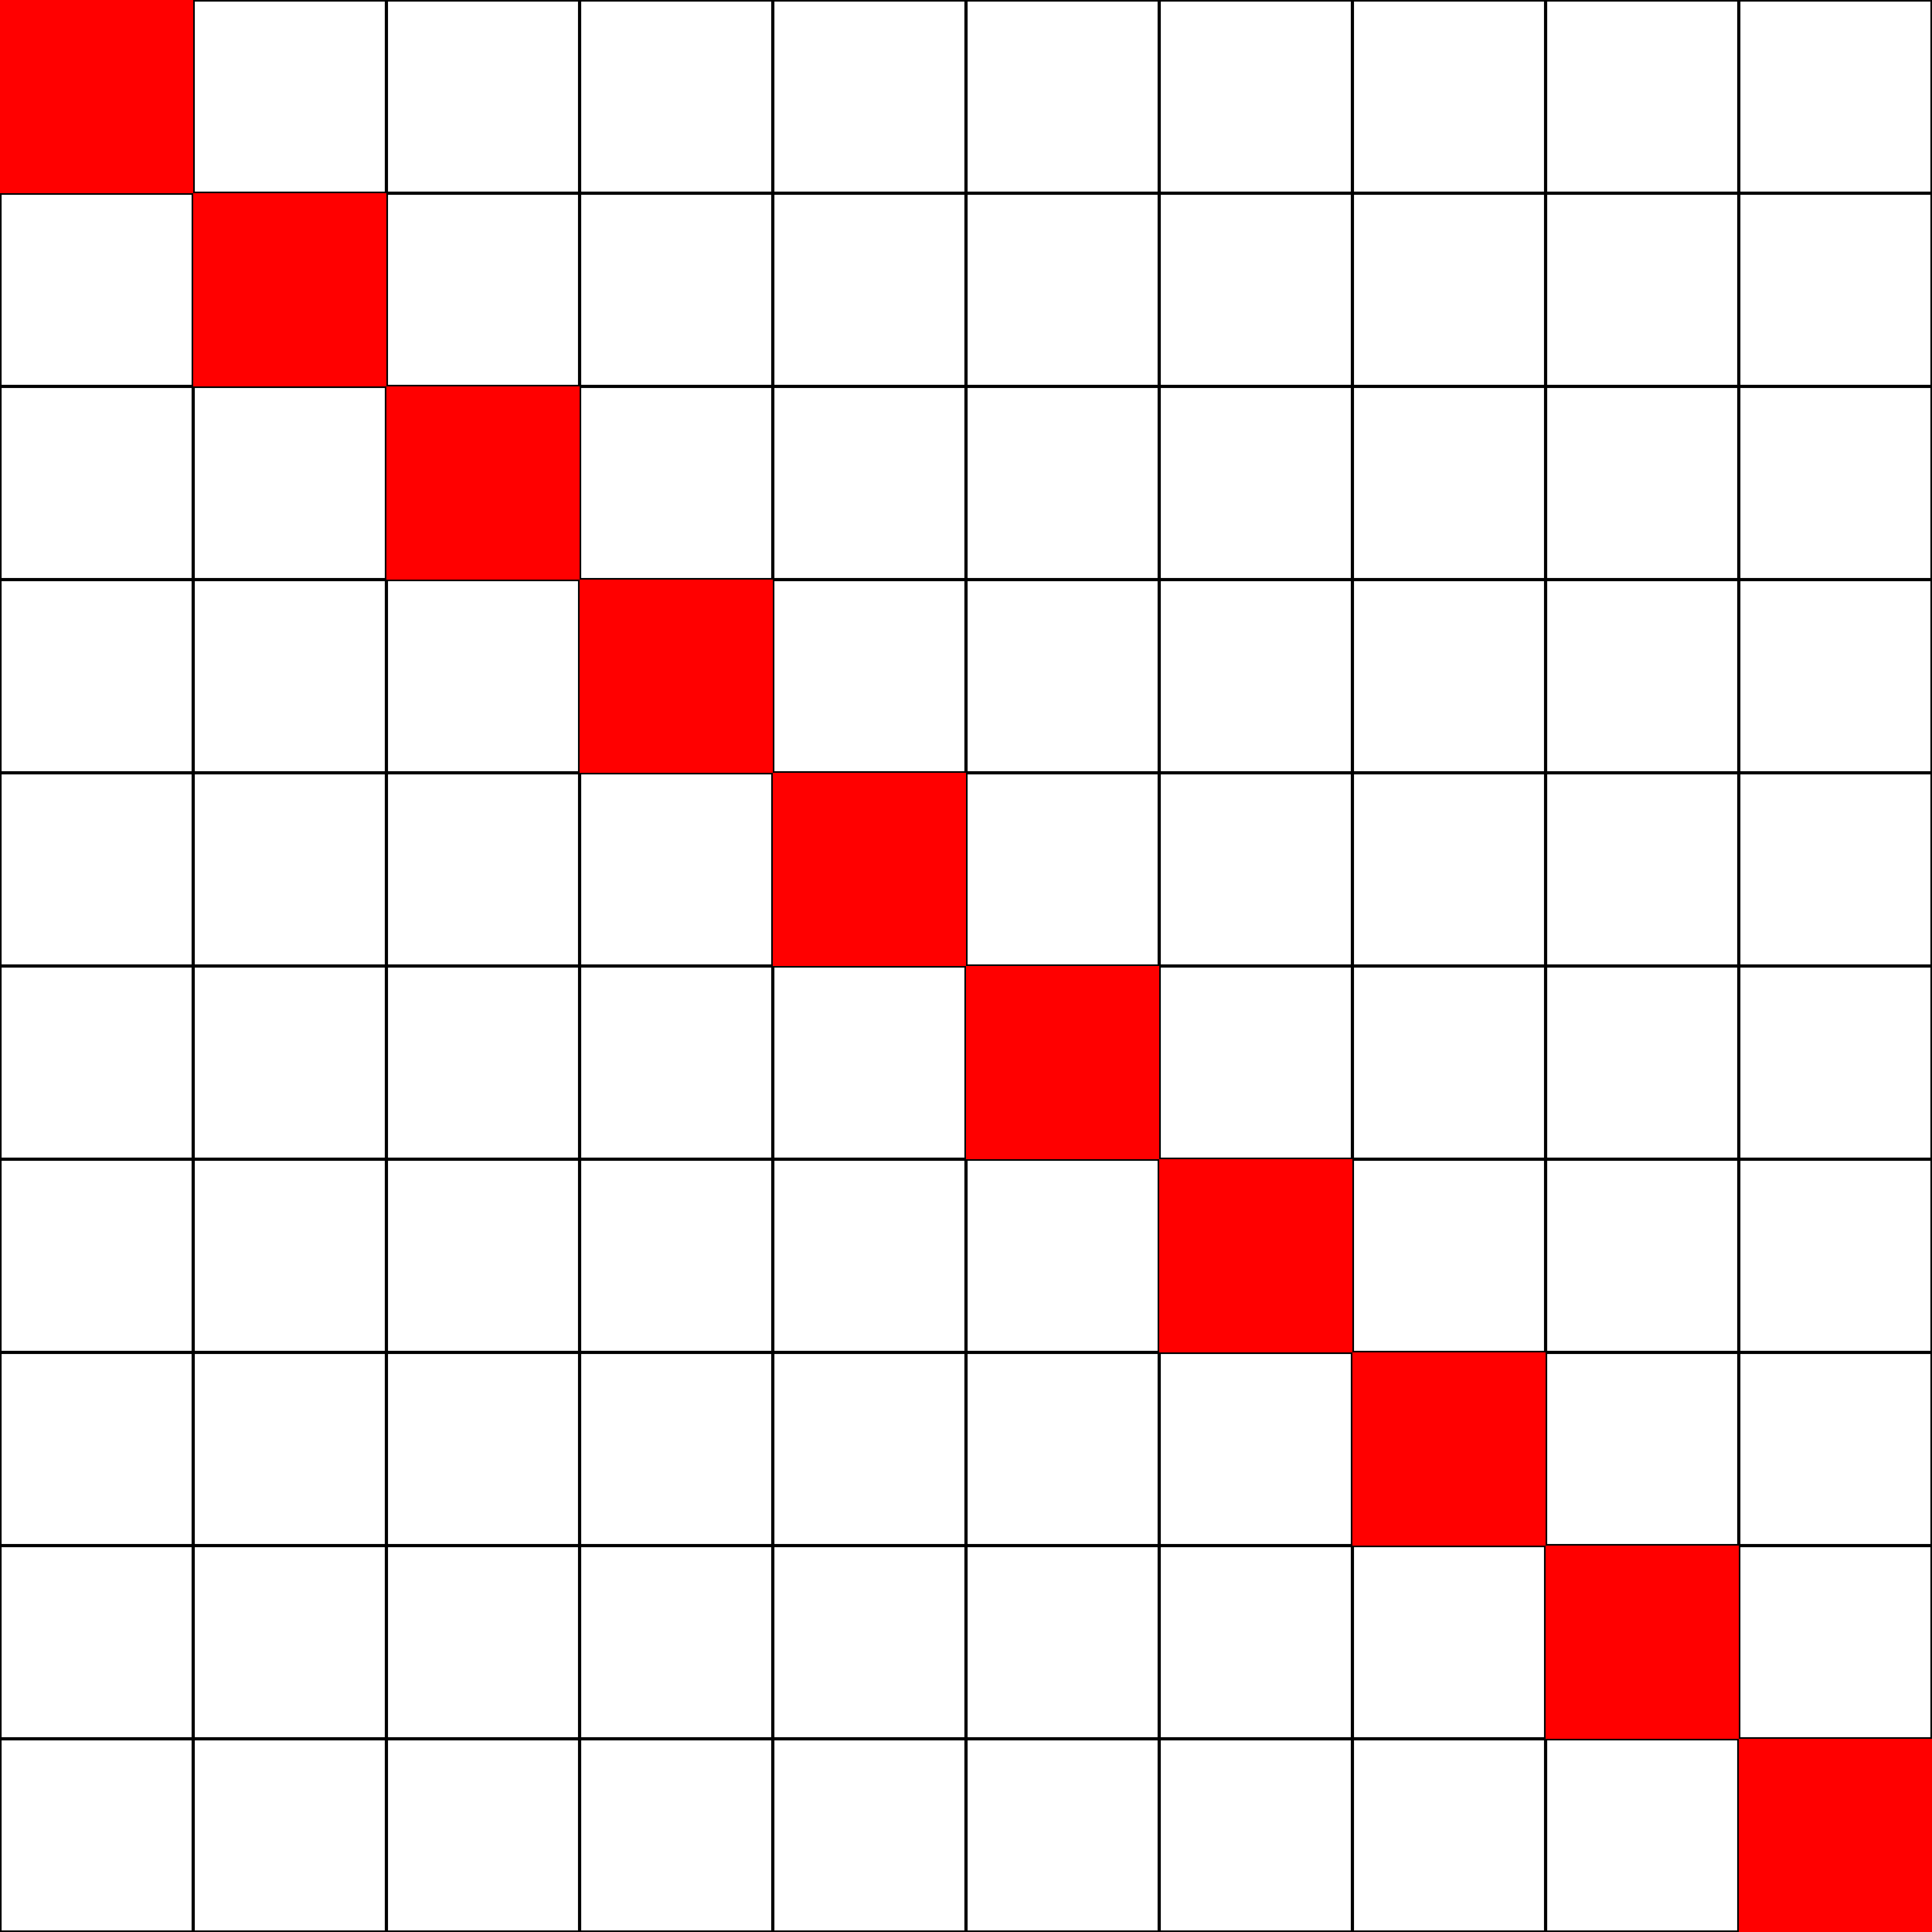 <svg height="600" width="600" xmlns="http://www.w3.org/2000/svg" xmlns:svg="http://www.w3.org/2000/svg" xmlns:xlink="http://www.w3.org/1999/xlink">
	<line stroke="black" stroke-width="1" x1="0" x2="600" y1="0" y2="0" />
	<line stroke="black" stroke-width="1" x1="0" x2="600" y1="60" y2="60" />
	<line stroke="black" stroke-width="1" x1="0" x2="600" y1="120" y2="120" />
	<line stroke="black" stroke-width="1" x1="0" x2="600" y1="180" y2="180" />
	<line stroke="black" stroke-width="1" x1="0" x2="600" y1="240" y2="240" />
	<line stroke="black" stroke-width="1" x1="0" x2="600" y1="300" y2="300" />
	<line stroke="black" stroke-width="1" x1="0" x2="600" y1="360" y2="360" />
	<line stroke="black" stroke-width="1" x1="0" x2="600" y1="420" y2="420" />
	<line stroke="black" stroke-width="1" x1="0" x2="600" y1="480" y2="480" />
	<line stroke="black" stroke-width="1" x1="0" x2="600" y1="540" y2="540" />
	<line stroke="black" stroke-width="1" x1="0" x2="600" y1="600" y2="600" />
	<line stroke="black" stroke-width="1" x1="0" x2="0" y1="0" y2="600" />
	<line stroke="black" stroke-width="1" x1="60" x2="60" y1="0" y2="600" />
	<line stroke="black" stroke-width="1" x1="120" x2="120" y1="0" y2="600" />
	<line stroke="black" stroke-width="1" x1="180" x2="180" y1="0" y2="600" />
	<line stroke="black" stroke-width="1" x1="240" x2="240" y1="0" y2="600" />
	<line stroke="black" stroke-width="1" x1="300" x2="300" y1="0" y2="600" />
	<line stroke="black" stroke-width="1" x1="360" x2="360" y1="0" y2="600" />
	<line stroke="black" stroke-width="1" x1="420" x2="420" y1="0" y2="600" />
	<line stroke="black" stroke-width="1" x1="480" x2="480" y1="0" y2="600" />
	<line stroke="black" stroke-width="1" x1="540" x2="540" y1="0" y2="600" />
	<line stroke="black" stroke-width="1" x1="600" x2="600" y1="0" y2="600" />
	<rect fill="red" height="60" width="60" x="0" y="0" />
	<rect fill="red" height="60" width="60" x="60" y="60" />
	<rect fill="red" height="60" width="60" x="120" y="120" />
	<rect fill="red" height="60" width="60" x="180" y="180" />
	<rect fill="red" height="60" width="60" x="240" y="240" />
	<rect fill="red" height="60" width="60" x="300" y="300" />
	<rect fill="red" height="60" width="60" x="360" y="360" />
	<rect fill="red" height="60" width="60" x="420" y="420" />
	<rect fill="red" height="60" width="60" x="480" y="480" />
	<rect fill="red" height="60" width="60" x="540" y="540" />
</svg>